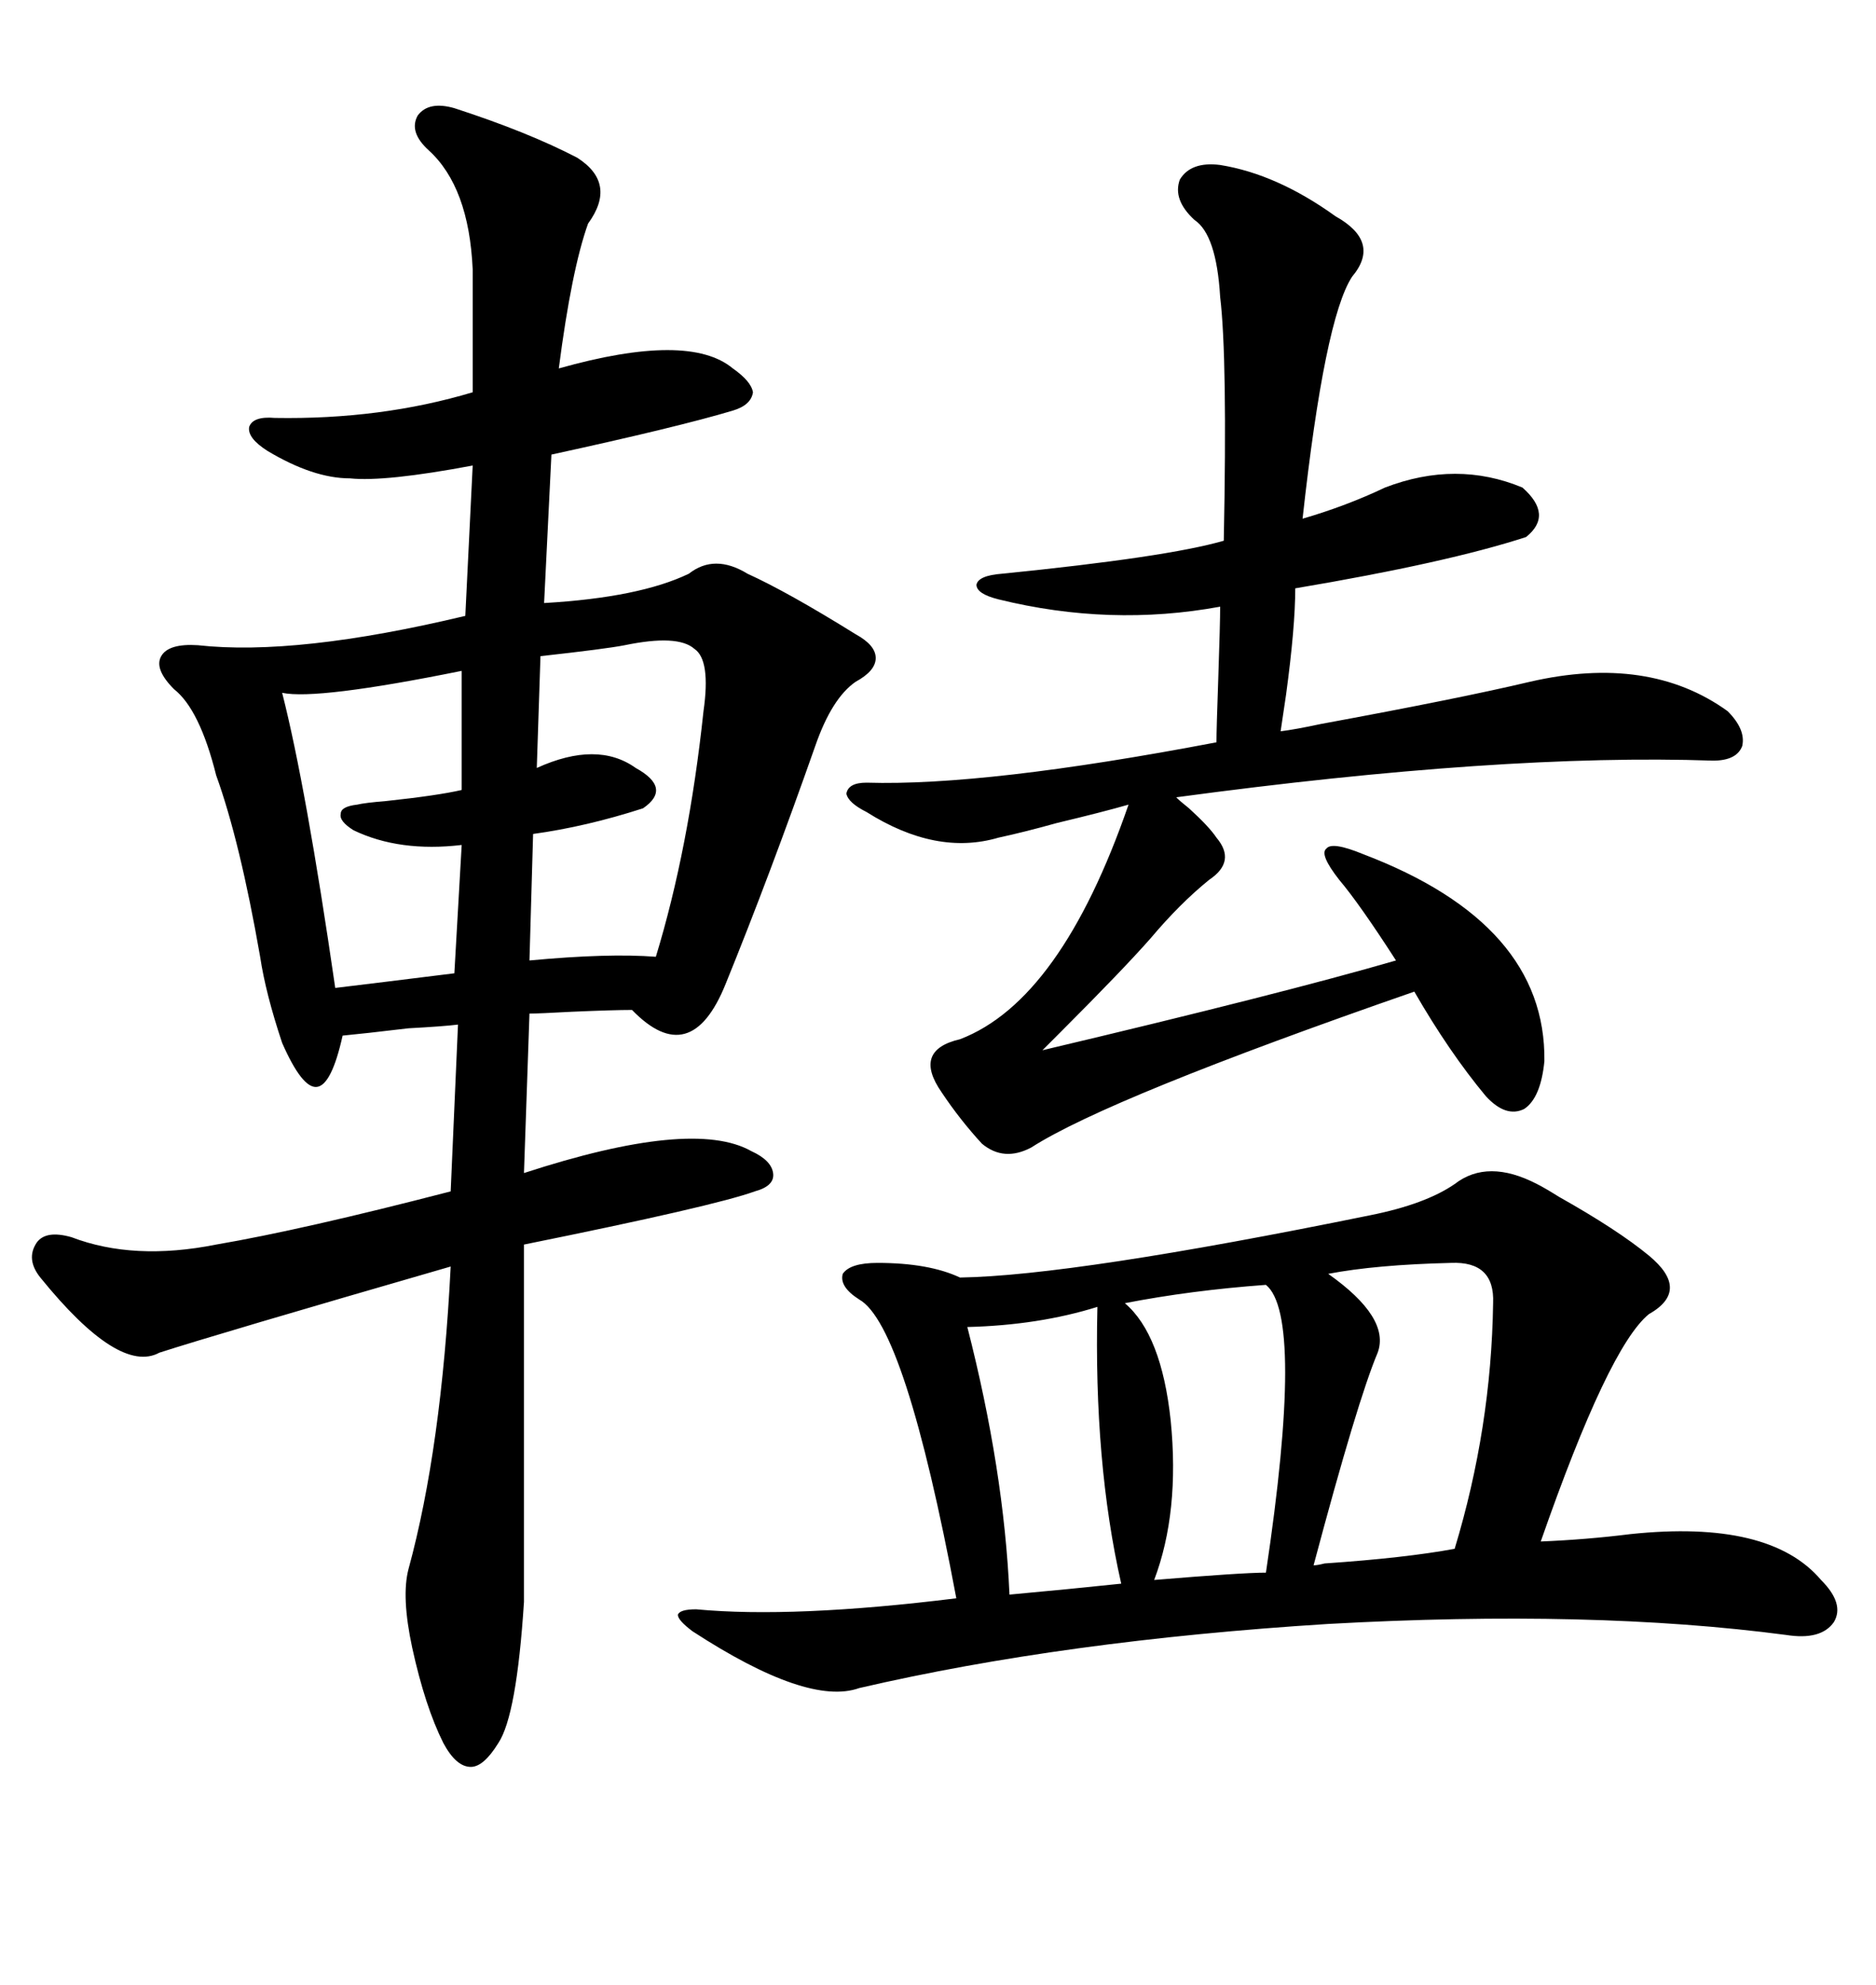 <svg xmlns="http://www.w3.org/2000/svg" xmlns:xlink="http://www.w3.org/1999/xlink" width="300" height="317.285"><path d="M92.29 25.20L92.29 25.20Q98.73 29.30 94.04 35.74L94.04 35.74Q91.41 43.07 89.36 58.89L89.36 58.89Q110.16 53.03 117.19 58.89L117.19 58.89Q120.12 60.94 120.41 62.70L120.41 62.70Q120.12 64.75 117.19 65.63L117.19 65.63Q108.40 68.26 88.18 72.66L88.18 72.66L87.01 96.39Q102.25 95.51 110.16 91.70L110.16 91.70Q114.26 88.48 119.53 91.70L119.53 91.70Q125.98 94.63 136.82 101.37L136.82 101.37Q140.04 103.13 140.04 105.18L140.04 105.18Q140.04 107.23 136.82 108.98L136.82 108.98Q133.01 111.62 130.37 119.24L130.37 119.24Q123.05 140.04 116.02 157.32L116.02 157.32Q110.45 171.09 101.07 161.43L101.07 161.43Q98.14 161.43 91.41 161.72L91.41 161.72Q86.13 162.01 84.67 162.01L84.67 162.01L83.79 187.50Q110.74 178.71 120.12 183.98L120.12 183.98Q123.34 185.45 123.63 187.50L123.63 187.50Q123.93 189.55 120.70 190.43L120.70 190.43Q114.26 192.77 83.79 198.93L83.79 198.93L83.79 256.05Q82.62 274.22 79.69 278.61L79.69 278.61Q77.34 282.42 75.29 282.42L75.29 282.42Q72.95 282.42 70.90 278.61L70.90 278.61Q67.97 272.75 65.92 263.38L65.92 263.38Q64.16 255.18 65.33 250.78L65.33 250.78Q70.61 231.45 72.07 202.44L72.07 202.44Q34.57 213.28 25.49 216.21L25.49 216.21Q19.04 219.73 6.45 204.20L6.45 204.20Q4.10 201.27 5.86 198.63L5.86 198.63Q7.32 196.58 11.43 197.75L11.43 197.75Q21.39 201.56 34.57 198.93L34.57 198.93Q48.34 196.58 72.07 190.43L72.07 190.43L73.24 163.77Q70.90 164.06 65.33 164.36L65.33 164.36Q58.01 165.23 54.79 165.53L54.79 165.53Q53.03 173.44 50.68 173.73L50.68 173.73Q48.34 174.02 45.12 166.70L45.12 166.70Q42.48 158.79 41.60 152.93L41.60 152.93Q38.38 134.47 34.57 123.93L34.57 123.93Q31.93 113.38 27.83 110.16L27.83 110.16Q24.61 106.93 25.78 104.88L25.78 104.88Q26.95 102.83 31.64 103.13L31.64 103.13Q47.46 104.88 74.41 98.44L74.41 98.44L75.59 74.41Q61.52 77.05 55.96 76.46L55.96 76.46Q50.10 76.46 42.77 72.07L42.77 72.07Q39.55 70.02 39.84 68.26L39.84 68.26Q40.43 66.50 43.95 66.80L43.95 66.80Q60.94 67.09 75.59 62.70L75.59 62.70L75.59 43.07Q75 29.88 68.55 24.02L68.55 24.02Q65.33 21.09 66.80 18.46L66.80 18.46Q68.55 16.11 72.66 17.29L72.66 17.29Q84.38 21.09 92.29 25.20ZM245.80 189.26L245.80 189.26Q246.97 189.84 249.32 191.31L249.32 191.31Q258.69 196.58 263.67 200.68L263.67 200.68Q270.41 206.25 263.67 210.06L263.67 210.06Q257.23 215.33 246.39 246.39L246.39 246.39Q253.71 246.09 260.74 245.21L260.74 245.21Q283.01 242.87 291.21 252.54L291.21 252.54Q295.02 256.35 293.26 259.28L293.26 259.28Q291.21 262.21 285.64 261.33L285.64 261.33Q254.59 257.23 212.40 259.57L212.40 259.57Q170.21 262.21 137.40 269.82L137.40 269.82Q129.20 272.75 110.74 260.74L110.74 260.74Q108.40 258.98 108.40 258.11L108.40 258.11Q108.69 257.23 111.33 257.23L111.33 257.23Q126.86 258.69 152.93 255.47L152.93 255.47Q144.73 211.82 137.40 207.71L137.40 207.71Q134.18 205.66 134.77 203.61L134.77 203.61Q135.94 201.86 140.33 201.86L140.33 201.86Q148.54 201.86 153.52 204.20L153.52 204.20Q171.68 203.91 219.14 194.24L219.14 194.24Q227.93 192.48 232.62 189.26L232.62 189.26Q237.89 185.16 245.80 189.26ZM195.12 26.37L195.12 26.37Q204.20 27.83 213.57 34.57L213.57 34.57Q220.90 38.67 216.21 44.24L216.21 44.24Q211.82 50.98 208.30 82.91L208.30 82.91Q215.33 80.86 221.48 77.93L221.48 77.93Q232.91 73.54 243.46 77.93L243.46 77.93Q248.44 82.32 244.04 85.84L244.04 85.84Q231.45 89.94 207.13 94.04L207.13 94.04Q207.13 100.20 205.66 111.04L205.66 111.04Q205.08 114.84 204.79 116.89L204.79 116.89Q207.13 116.60 211.23 115.72L211.23 115.72Q233.50 111.62 244.63 108.98L244.63 108.98Q263.67 104.59 276.27 113.67L276.27 113.67Q279.20 116.60 278.61 119.24L278.61 119.24Q277.73 121.58 273.93 121.58L273.93 121.58Q240.23 120.41 188.09 127.44L188.09 127.44Q188.67 128.03 190.14 129.20L190.14 129.20Q193.36 132.13 194.53 133.89L194.53 133.89Q197.75 137.70 193.36 140.63L193.36 140.63Q188.67 144.43 183.98 150L183.98 150Q179.59 154.98 169.63 164.94L169.63 164.94Q167.58 166.99 166.70 167.87L166.70 167.87Q205.08 158.79 223.24 153.52L223.24 153.52Q217.38 144.43 214.16 140.63L214.16 140.63Q210.94 136.52 212.11 135.64L212.11 135.64Q212.99 134.47 217.97 136.52L217.97 136.52Q247.27 147.66 246.97 169.63L246.97 169.63Q246.39 175.49 243.75 177.25L243.75 177.25Q240.82 178.71 237.60 175.20L237.60 175.20Q231.74 168.16 226.17 158.50L226.17 158.50Q177.25 175.49 164.94 183.40L164.94 183.40Q160.55 185.74 157.03 182.81L157.03 182.81Q153.52 179.00 150.59 174.61L150.59 174.61Q145.90 167.87 153.52 166.11L153.52 166.11Q169.63 159.96 180.47 128.61L180.47 128.61Q176.37 129.79 169.04 131.54L169.04 131.54Q163.77 133.01 159.67 133.89L159.67 133.89Q149.71 136.82 138.57 129.79L138.57 129.79Q135.64 128.32 135.35 126.86L135.35 126.86Q135.64 125.10 138.57 125.10L138.57 125.10Q157.62 125.68 194.53 118.65L194.53 118.65Q194.53 116.60 194.82 108.40L194.82 108.40Q195.12 99.61 195.12 96.97L195.12 96.97Q177.54 100.20 159.67 95.80L159.67 95.80Q156.15 94.92 156.15 93.46L156.15 93.46Q156.45 91.99 160.25 91.70L160.25 91.70Q186.62 89.06 195.70 86.43L195.70 86.43Q196.29 57.13 195.12 47.46L195.12 47.46Q194.53 37.50 191.02 35.16L191.02 35.16Q187.50 31.93 188.67 28.71L188.67 28.71Q190.43 25.78 195.12 26.37ZM99.90 103.13L99.90 103.13Q96.97 103.71 86.43 104.88L86.43 104.88L85.84 122.75Q95.51 118.36 101.66 122.75L101.66 122.75Q107.52 125.98 102.83 129.20L102.83 129.20Q93.75 132.13 85.25 133.30L85.25 133.30L84.67 153.52Q97.27 152.34 104.88 152.93L104.88 152.93Q110.16 135.64 112.50 113.67L112.50 113.67Q113.67 105.47 111.04 103.71L111.04 103.71Q108.40 101.37 99.90 103.13ZM45.12 110.74L45.12 110.74Q48.93 125.68 53.61 157.91L53.61 157.91Q60.94 157.03 72.66 155.57L72.66 155.57L73.83 135.06Q63.87 136.23 56.54 132.71L56.54 132.71Q54.20 131.25 54.49 130.08L54.49 130.08Q54.49 128.91 57.13 128.61L57.13 128.61Q58.30 128.32 61.82 128.03L61.82 128.03Q70.02 127.15 73.83 126.27L73.83 126.27L73.83 107.23Q50.68 111.91 45.12 110.74ZM232.03 201.86L232.03 201.86Q220.02 202.15 212.40 203.61L212.40 203.61Q222.36 210.64 220.31 216.21L220.31 216.21Q217.09 223.83 210.06 250.20L210.06 250.20Q210.64 250.20 211.82 249.90L211.82 249.90Q224.71 249.02 232.62 247.56L232.62 247.56Q238.48 228.22 238.77 208.30L238.77 208.30Q239.06 201.56 232.03 201.86ZM202.44 205.37L202.44 205.37Q190.43 206.25 179.88 208.30L179.88 208.30Q185.74 213.28 187.21 227.05L187.21 227.05Q188.67 241.70 184.57 252.54L184.57 252.54Q198.63 251.37 202.44 251.37L202.44 251.37Q208.59 210.35 202.44 205.37ZM175.49 208.89L175.49 208.89Q166.11 211.82 154.69 212.11L154.69 212.11Q160.55 234.96 161.43 254.88L161.43 254.88Q171.09 254.00 179.30 253.13L179.30 253.13Q174.90 233.79 175.49 208.89Z"/></svg>